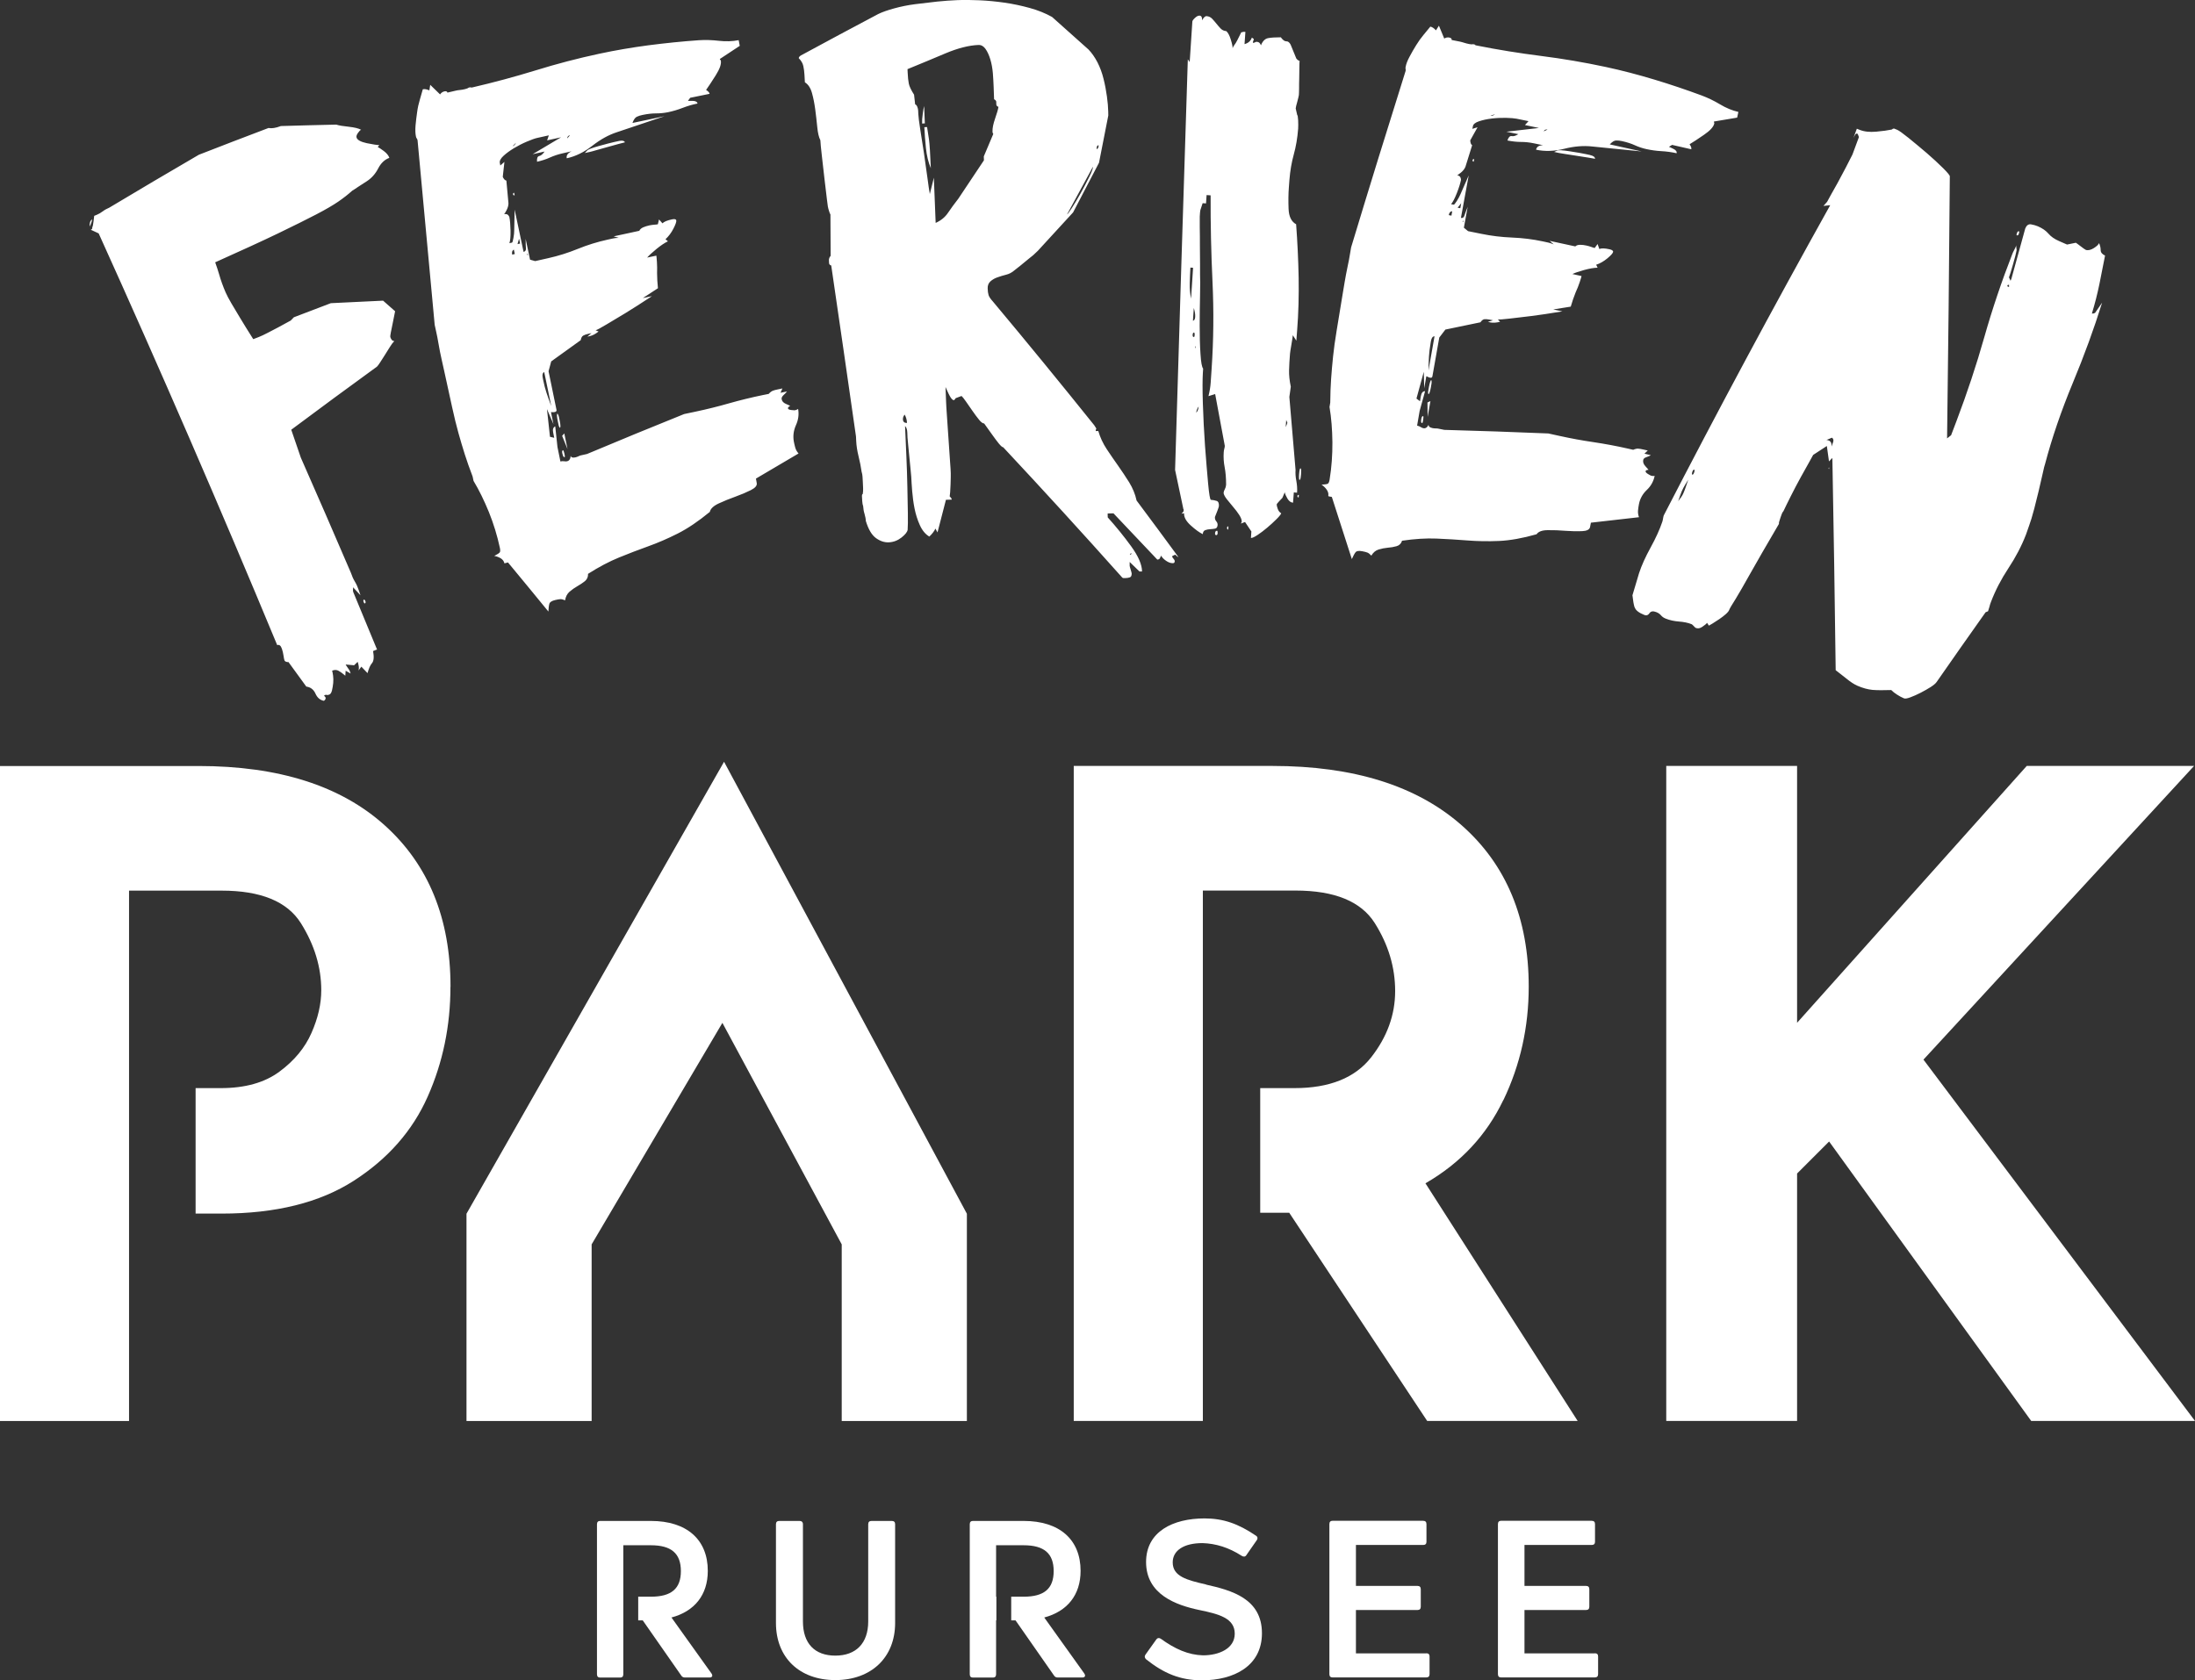 <?xml version="1.0" encoding="UTF-8"?><svg id="Ebene_2" xmlns="http://www.w3.org/2000/svg" viewBox="0 0 305 233.53"><rect x="0" y="0" width="305" height="233.53" fill="#333333" stroke="none"/><defs><style>.cls-1{fill:#fff;}</style></defs><g id="Ebene_1-2"><path class="cls-1" d="m12.8,30.49c-.03.27-.14.6-.33,1-.05-.49.06-.83.33-1h0Zm39.62,59.77c-.19.08-.39.15-.58.23.15.83.1,1.39-.15,1.68-.25.29-.45.75-.62,1.39-.29-.3-.57-.6-.86-.9-.13.18-.26.36-.39.53.09-.29.05-.69-.12-1.2-.17.16-.33.32-.5.48-.39-.04-.78-.07-1.17-.11.02.06.12.21.29.46.18.25.27.4.29.46.04.11.08.23.11.34-.23-.13-.46-.26-.69-.39-.02.23-.03.46-.05.69-.35-.31-.66-.53-.93-.68-.27-.15-.57-.16-.9-.02.04.11.08.34.13.67.05.33.05.68.02,1.04-.04.36-.09.71-.17,1.03-.08.32-.2.51-.37.58-.17.07-.29.08-.36.05-.07-.03-.19-.02-.36.05.04.11.07.18.11.19.04.02.06.05.08.11.06.17-.02.32-.22.47-.54-.1-.93-.44-1.18-1.01-.26-.57-.68-.89-1.27-.97-.82-1.14-1.65-2.27-2.48-3.41-.05.02-.15.01-.29-.03-.14-.04-.23-.11-.27-.23-.04-.11-.08-.33-.13-.66-.05-.33-.12-.64-.22-.92-.15-.45-.37-.62-.65-.51-7.95-19.16-16.22-38.24-24.81-57.23-.37-.17-.73-.34-1.1-.51.17-.07.24-.16.2-.27.07-.16.14-.44.18-.85.05-.4.08-.67.1-.81.12-.05.23-.1.35-.14.29-.12.57-.28.83-.48.26-.2.57-.37.92-.52,4.12-2.47,8.27-4.92,12.44-7.35,3.22-1.25,6.44-2.5,9.68-3.72.44.09,1.01,0,1.72-.27,2.56-.08,5.13-.14,7.69-.2.37.12.96.22,1.76.3.8.09,1.37.23,1.7.42-.12.04-.27.19-.45.45-.18.26-.24.47-.18.64.11.34.59.59,1.41.77.83.17,1.41.26,1.74.27-.07.09-.14.18-.21.27.16.07.44.25.84.55.4.3.66.62.77.95-.65.24-1.17.73-1.55,1.47-.38.74-.9,1.33-1.55,1.76-.28.17-.67.42-1.19.77-.51.35-.8.53-.86.56-.61.55-1.27,1.06-1.97,1.54-.7.48-1.71,1.07-3.03,1.76-1.32.69-3.1,1.57-5.31,2.64-2.22,1.07-5.13,2.4-8.74,4.02.22.62.4,1.15.53,1.61.13.46.27.89.41,1.28.16.45.33.88.51,1.29.18.41.44.9.77,1.47.33.57.74,1.26,1.23,2.06.48.8,1.09,1.79,1.84,2.97.26-.1.52-.2.78-.3.35-.14.75-.33,1.23-.58.47-.25.94-.49,1.42-.74.47-.25,1.06-.57,1.78-.97.14-.15.29-.3.43-.45,1.71-.66,3.42-1.31,5.14-1.96,2.42-.12,4.84-.24,7.26-.35.56.49,1.11.98,1.67,1.47-.14.75-.26,1.33-.35,1.75-.09.41-.17.81-.24,1.18-.07.38-.1.59-.08.65.13.4.32.58.57.55-.2.2-.41.49-.64.86-.23.37-.47.75-.7,1.12-.23.37-.45.71-.64,1-.19.3-.34.49-.44.59-4,2.9-7.97,5.83-11.91,8.77.45,1.29.89,2.59,1.33,3.88,2.35,5.33,4.67,10.67,6.96,16.01.15.45.33.86.55,1.22.22.36.4.77.55,1.22.08.23.15.45.23.68-.35-.37-.69-.75-1.04-1.12.02.06.02.15,0,.29-.02.14,0,.26.03.37,1.12,2.68,2.23,5.37,3.33,8.05h0Zm-1.82-6.93c.07.04.13.11.17.22.06.17.03.28-.08.32-.06.02-.11-.05-.17-.22-.06-.17-.03-.28.08-.32h0Zm19.98-5.16c1.88,2.27,3.76,4.55,5.62,6.83.02-.5.07-.86.14-1.09.07-.23.34-.4.81-.51.29-.07.52-.11.7-.12.18-.01.4.04.67.16.08-.51.29-.91.62-1.2.34-.29.7-.54,1.08-.76.38-.21.73-.45,1.05-.7.31-.26.46-.6.44-1.02,1.51-.96,2.95-1.72,4.3-2.27,1.35-.55,2.7-1.07,4.04-1.55,1.34-.48,2.71-1.07,4.1-1.77,1.39-.7,2.89-1.71,4.48-3.02.1-.45.52-.84,1.25-1.18.73-.34,1.5-.65,2.31-.94.8-.29,1.51-.59,2.13-.9.62-.31.9-.64.83-.99-.04-.21-.07-.41-.11-.62,1.97-1.17,3.94-2.33,5.92-3.49-.23-.26-.38-.53-.46-.82-.08-.29-.15-.58-.2-.87-.13-.76-.03-1.51.3-2.25.33-.73.44-1.48.3-2.25-.11.08-.25.14-.43.18-.06.01-.23,0-.52-.03-.28-.03-.44-.11-.46-.23-.02-.12.08-.23.31-.34-.07-.05-.27-.14-.61-.29-.34-.15-.53-.36-.58-.66-.03-.18.06-.36.27-.56.21-.19.37-.36.47-.5-.3.06-.6.12-.9.18.09-.2.18-.4.27-.6-.21.04-.42.08-.63.13-.3.06-.54.12-.71.19-.17.07-.37.21-.57.44-.27.05-.54.11-.81.16-1.55.32-3.11.7-4.67,1.14-1.56.45-3.11.83-4.66,1.16-.54.11-1.07.23-1.61.34-4.52,1.82-9.02,3.67-13.49,5.55-.3.07-.59.14-.89.2-.06.01-.16.05-.3.12-.14.06-.27.11-.39.14-.41.1-.64.03-.69-.21-.03.44-.2.69-.5.76-.12.03-.26.03-.42,0-.16-.02-.33-.02-.51.03-.14-.67-.27-1.34-.41-2.01-.1-.96-.2-1.91-.31-2.87-.29.13-.38.42-.28.89.05.23.1.47.14.7-.2-.05-.39-.09-.59-.14-.14-1.28-.28-2.57-.42-3.85.3.7.6,1.39.9,2.09-.11-.55-.23-1.11-.34-1.66.06-.01.14-.02.23,0,.1,0,.2,0,.32-.03.18-.04.25-.15.21-.32-.37-1.78-.73-3.56-1.1-5.34.12-.46.25-.91.37-1.37,1.36-.99,2.73-1.97,4.1-2.95.06-.32.17-.53.34-.63.17-.1.4-.18.7-.25.15-.03.3-.07.45-.1-.19.16-.37.33-.56.49.12-.03.24-.05.36-.08.36-.08.76-.29,1.19-.63-.14-.06-.28-.12-.41-.18.18-.04.68-.3,1.49-.79.81-.49,1.7-1.02,2.65-1.59.95-.58,2.18-1.36,3.69-2.36-.42.09-.85.18-1.27.27.7-.46,1.4-.91,2.1-1.37-.08-.72-.11-1.41-.12-2.08.02-.55.01-1.07-.02-1.55-.03-.48-.06-.78-.08-.9-.43.09-.85.18-1.28.27.26-.3.69-.7,1.29-1.19.6-.49,1.13-.85,1.6-1.07-.11-.1-.23-.2-.34-.29.43-.4.8-.88,1.1-1.47.3-.58.43-.96.4-1.14-.03-.18-.23-.23-.6-.15-.67.14-1.11.33-1.32.55-.16-.18-.32-.36-.48-.54-.05.22-.1.45-.16.67-.12.03-.29.05-.51.06-.22.02-.45.05-.69.1-.31.07-.59.16-.85.27-.26.12-.44.28-.53.48-1.19.26-2.38.51-3.56.77.24.07.47.14.71.21-.32,0-.58.04-.79.08-.21.05-.47.1-.78.17-1.4.31-2.77.73-4.12,1.28-1.35.55-2.72.98-4.11,1.29-.61.14-1.21.28-1.82.41-.24-.07-.47-.14-.71-.2-.2-.96-.4-1.93-.61-2.89,0,.61.01,1.05.04,1.32.02.27-.09.43-.33.49-.41-1.96-.83-3.91-1.24-5.87-.02.95-.04,1.91-.06,2.86,0,.31-.03.67-.11,1.08-.07.42-.14.63-.2.64-.12.03-.24.06-.36.08.12-.33.17-.91.16-1.73-.02-.82-.07-1.47-.17-1.93-.11-.22-.23-.34-.37-.37-.14-.03-.26-.03-.38,0,.06-.01.18-.19.36-.54.18-.35.27-.67.27-.98-.1-1.05-.19-2.1-.29-3.15-.13-.03-.25-.11-.34-.24-.09-.13-.15-.23-.16-.29.08-.69.15-1.38.23-2.07-.19.17-.38.33-.57.5-.02-.12-.05-.23-.07-.35-.06-.29.11-.62.51-.99.4-.37.89-.72,1.46-1.07.57-.34,1.17-.65,1.79-.91.62-.26,1.08-.43,1.39-.5.55-.12,1.11-.25,1.66-.37-.08.23-.16.46-.24.7.65-.14,1.29-.29,1.94-.43-1.32.78-2.63,1.57-3.95,2.35.55-.13,1.11-.25,1.66-.37-.25.36-.49.57-.74.62-.25.06-.35.32-.31.8.67-.15,1.28-.35,1.8-.59.53-.24,1.1-.43,1.71-.57.43-.1.86-.19,1.29-.29-.53.24-.75.57-.67.97,1.23-.27,2.41-.85,3.55-1.74,1.14-.89,2.28-1.52,3.43-1.89,2.2-.75,4.4-1.49,6.6-2.22-1.48.31-2.97.62-4.45.94.17-.46.37-.75.6-.86.23-.11.51-.2.82-.26.68-.14,1.29-.21,1.84-.21.55,0,1.1-.05,1.66-.16.68-.14,1.37-.34,2.06-.61.69-.26,1.37-.47,2.06-.6-.04-.23-.26-.36-.65-.37-.39-.01-.61-.01-.68,0,.1-.14.2-.29.31-.43.9-.18,1.8-.37,2.7-.55-.03-.18-.2-.36-.49-.54.31-.43.74-1.09,1.32-2,.57-.9.82-1.59.73-2.06-.01-.06-.03-.1-.07-.12-.04-.02-.06-.06-.07-.12.92-.61,1.84-1.22,2.77-1.83-.05-.26-.1-.53-.15-.79-.87.17-1.79.2-2.75.09-.96-.11-1.89-.14-2.79-.08-2.3.16-4.63.4-6.97.7-2.34.31-4.63.7-6.87,1.18-2.99.64-5.93,1.41-8.83,2.31-2.9.89-5.83,1.68-8.8,2.37-.12.03-.19.03-.2,0,0-.03-.1-.02-.29.02-.11.09-.29.16-.54.22-.25.06-.48.1-.71.12-.22.02-.43.05-.61.1-.37.09-.74.17-1.11.26-.04-.17-.18-.23-.43-.17-.25.06-.44.2-.59.42-.46-.44-.91-.89-1.37-1.33-.04.25-.08.51-.12.77-.36-.16-.67-.21-.91-.15-.11.39-.24.87-.41,1.43-.17.56-.3,1.14-.38,1.75-.09.61-.16,1.22-.22,1.85-.05.63-.03,1.14.06,1.55.03.12.06.2.11.25.04.05.08.13.11.25.8,8.55,1.59,17.1,2.38,25.66.01.06.08.35.19.87.12.52.24,1.14.36,1.85.12.71.26,1.41.42,2.11.15.7.28,1.25.37,1.66.42,1.92.79,3.57,1.08,4.94.3,1.37.59,2.57.88,3.6.29,1.03.58,2.02.88,2.96.3.94.66,1.97,1.09,3.09.04.2.09.41.13.61.77,1.28,1.48,2.74,2.14,4.35.65,1.62,1.16,3.28,1.52,4.97.06.29.06.49-.01.6-.07.11-.32.28-.77.51.32.05.61.16.9.33.28.18.45.41.51.7.15-.04.29-.07.44-.11h0Zm.95-42.86c-.12.03-.24.06-.36.08-.07-.35,0-.58.23-.7.04.2.09.41.13.61h0Zm-.09-8.52c-.12.03-.17.1-.15.22.03.12.1.16.22.13-.02-.12-.05-.23-.07-.35h0Zm.68,6.36c.05.23.1.47.15.7-.12.03-.24.06-.36.08.07-.26.14-.52.22-.78h0Zm-.42-13.31c-.13.28-.29.43-.48.48.16-.16.32-.32.48-.48h0Zm1.52,15.35c.01.06.04.1.07.12.04.02.06.06.07.12-.03,0-.06.01-.09.02-.02-.09-.04-.17-.06-.26h0Zm2.19,17.3c-.08-.41-.01-.67.21-.78.33,1.58.65,3.15.98,4.73-.28-.73-.5-1.35-.67-1.87-.17-.51-.32-1.09-.45-1.73-.02-.12-.05-.23-.07-.35h0Zm1.98,5.28c.01.21.05.46.11.75.04.2.08.41.13.61.02.12.08.23.16.33.12-.03.11-.36-.02-1-.04-.18-.07-.35-.11-.53-.04-.18-.1-.31-.18-.42-.07-.04-.1.04-.09.25h0Zm.76,5.28c.07.35.16.51.28.49.06-.01.08-.08.05-.2-.02-.12-.05-.23-.07-.35-.05-.23-.11-.37-.18-.42-.12.03-.15.19-.09.48h0Zm-.04-2.47c.25.62.5,1.23.75,1.85-.15-.73-.3-1.46-.45-2.19-.1.11-.2.23-.3.34h0Zm.71-41.34c.01-.25.14-.4.39-.45-.13.15-.26.3-.39.45h0Zm6.65.47c-.49.11-1.24.3-2.24.58-1,.28-1.55.49-1.65.64-.11.11-.21.23-.32.34.21-.05.43-.09.65-.14.18-.04.5-.12.96-.26.45-.13.96-.27,1.5-.42.55-.15,1.05-.29,1.51-.42.46-.13.78-.21.96-.25-.11-.22-.38-.28-.81-.19-.18.04-.37.08-.55.12h0Zm34.41,48.98c.05-.3.06-.59.05-.85-.01-.27-.03-.55-.04-.85-.01-.24-.02-.48-.04-.72-.01-.24-.06-.48-.13-.71-.09-.65-.23-1.36-.42-2.13-.19-.77-.3-1.48-.33-2.14-.01-.21-.02-.42-.03-.63-1.13-7.92-2.28-15.84-3.44-23.76-.19-.05-.29-.16-.3-.34,0-.12-.01-.24-.02-.36-.01-.24.07-.45.24-.64,0-1.91-.02-3.83-.03-5.74-.07-.12-.14-.31-.22-.57-.08-.27-.12-.43-.12-.49,0,.12-.04-.24-.15-1.07-.11-.83-.22-1.78-.34-2.85-.12-1.07-.24-2.12-.36-3.16-.12-1.04-.19-1.77-.21-2.19-.21-.41-.35-1.01-.43-1.82-.08-.8-.17-1.62-.28-2.45-.11-.83-.26-1.6-.46-2.31-.2-.71-.53-1.19-.98-1.47-.02-.36-.04-.72-.06-1.07-.02-.42-.08-.82-.16-1.2-.08-.38-.3-.75-.63-1.08,0-.12.08-.24.27-.37,3.58-1.94,7.17-3.87,10.79-5.78.56-.27,1.3-.53,2.22-.78.91-.25,1.88-.45,2.9-.58,1.02-.13,2.03-.25,3.05-.36,1.02-.1,1.94-.17,2.77-.2.96-.04,2-.03,3.12.02,1.12.05,2.27.16,3.46.33,1.19.17,2.36.42,3.52.74,1.16.32,2.19.74,3.1,1.25,1.7,1.51,3.39,3.02,5.07,4.53.45.47.86,1.06,1.23,1.76.36.71.65,1.48.85,2.31.21.83.36,1.65.47,2.45.11.8.17,1.51.18,2.1,0,.18,0,.36.01.54-.43,2.19-.86,4.38-1.29,6.57-1.21,2.3-2.41,4.6-3.6,6.9-1.64,1.77-3.27,3.55-4.9,5.34-.42.43-.85.8-1.27,1.11-.36.31-.74.62-1.13.93-.39.31-.71.56-.95.75-.3.25-.65.43-1.05.53-.4.1-.8.22-1.19.36-.4.13-.73.33-1,.57-.27.25-.4.58-.38,1,.01.36.05.66.12.89.07.24.26.53.58.88,4.78,5.71,9.48,11.46,14.11,17.23.09.15.19.29.28.44,0,.06-.01.11-.04.13-.03.03-.04.11-.04.23.12,0,.24,0,.36,0,.26.89.65,1.73,1.18,2.53.53.79,1.05,1.56,1.58,2.3.52.74,1.03,1.5,1.53,2.3.49.8.84,1.64,1.03,2.53,1.96,2.62,3.9,5.25,5.83,7.88-.12-.06-.24-.15-.36-.26-.03-.03-.06-.06-.09-.09-.06,0-.1.02-.13.05-.03.03-.08.05-.13.05-.06.06-.12.09-.18.09,0,.12.06.24.18.36.12.12.18.24.18.36,0,.18-.09.27-.27.27-.3,0-.61-.11-.94-.34-.33-.23-.56-.47-.68-.71-.06.12-.12.24-.17.36-.06.12-.18.18-.36.19-2.02-2.15-4.05-4.29-6.09-6.43-.27,0-.54.01-.81.02,0,.18,0,.36.01.54,1.16,1.29,2.24,2.62,3.25,4.01,1,1.38,1.51,2.55,1.52,3.51-.12,0-.24,0-.36,0-.45-.44-.9-.88-1.36-1.32,0,.18,0,.36,0,.54,0,.06.05.24.14.53.09.3.14.47.14.53,0,.3-.08.48-.26.54-.18.06-.39.1-.62.1-.09,0-.18,0-.27,0-.06,0-.12-.03-.18-.09-5.41-6.07-10.92-12.1-16.52-18.09-.12,0-.32-.17-.61-.52-.28-.35-.57-.73-.85-1.13-.29-.41-.68-.96-1.19-1.66-.18,0-.42-.16-.7-.51-.28-.35-.59-.75-.91-1.22-.32-.46-.62-.9-.91-1.31-.29-.41-.49-.67-.62-.78-.27.1-.54.2-.81.3-.12.18-.2.28-.26.28-.12,0-.26-.11-.42-.34-.16-.23-.41-.73-.74-1.49.03.75.06,1.49.09,2.24,0,.24.05.84.11,1.79.07.95.14,1.98.21,3.08.07,1.1.14,2.13.21,3.08.07.95.11,1.55.11,1.79.01.24,0,.78-.03,1.61-.03.84-.07,1.38-.12,1.62.19.17.28.32.29.44-.27.01-.54.02-.81.03-.39,1.51-.78,3.02-1.17,4.53-.1-.18-.19-.35-.29-.53-.17.37-.45.74-.85,1.11-.55-.33-.99-.86-1.32-1.6-.33-.73-.57-1.5-.73-2.3-.16-.8-.26-1.6-.33-2.41-.06-.8-.11-1.48-.13-2.01,0-.12-.03-.45-.09-.98-.05-.54-.11-1.12-.17-1.74-.06-.63-.11-1.21-.17-1.74-.05-.54-.08-.86-.09-.98-.01-.24-.02-.48-.03-.72-.02-.42-.12-.71-.31-.88.06,1.25.12,2.63.18,4.12.07,1.49.11,2.93.14,4.3.03,1.37.05,2.6.07,3.67.02,1.08,0,1.85-.03,2.33-.05.3-.33.66-.85,1.07-.52.41-1.11.64-1.76.67-.6.03-1.19-.16-1.78-.58-.59-.42-1.06-1.21-1.42-2.39-.01-.3-.08-.62-.18-.98-.11-.35-.17-.71-.19-1.07-.07-.18-.11-.41-.13-.71-.02-.3-.03-.54-.04-.72,0-.12.02-.21.08-.27h0Zm5.58-10.42c.02.36.2.53.57.51-.02-.42-.13-.8-.32-1.15-.17.19-.26.4-.24.64h0Zm4.56-27.29c.73-.33,1.31-.8,1.72-1.42.41-.61.89-1.26,1.42-1.94,1.18-1.78,2.37-3.56,3.56-5.34,0-.18-.01-.36-.02-.54.44-1.03.87-2.06,1.31-3.1,0-.06-.02-.1-.05-.13-.03-.03-.05-.1-.05-.22-.02-.48.11-1.08.36-1.81.26-.73.41-1.27.47-1.63-.19-.05-.29-.17-.3-.35,0-.12,0-.24-.01-.36,0-.12-.1-.23-.3-.35-.02-.57-.04-1.13-.06-1.7-.02-.6-.06-1.24-.11-1.92-.06-.68-.17-1.32-.35-1.91-.18-.59-.4-1.08-.67-1.46-.27-.38-.59-.56-.97-.55-1.33.05-2.86.44-4.58,1.16-1.72.73-3.48,1.46-5.29,2.2,0,.15.01.3.02.45.03.66.08,1.18.16,1.56.08.39.32.9.73,1.54.05.45.1.89.15,1.34.13.05.23.17.3.35.07.18.11.35.12.53,0,.15.01.3.02.45.02.42.11,1.16.28,2.23.17,1.07.34,2.18.52,3.34.17,1.16.33,2.27.47,3.34.14,1.07.25,1.81.33,2.23.19-.76.38-1.51.56-2.27.08,2.09.17,4.18.25,6.27h0Zm-1.51-13.83c-.13,0-.25.01-.38.02-.02-.36.01-.81.09-1.35.07-.54.13-.9.19-1.08.03.81.07,1.61.1,2.42h0Zm.31.52c.08.48.17,1.04.26,1.69.09.65.18,2,.26,4.02-.35-.82-.57-1.75-.68-2.8-.11-1.04-.18-2.01-.22-2.9.13,0,.25-.01.38-.02h0Zm19.45,12.13c.06,0,.29-.31.68-.91.39-.61.8-1.29,1.22-2.05.42-.76.81-1.5,1.17-2.22.36-.72.54-1.21.53-1.45-1.21,2.21-2.4,4.42-3.6,6.63h0Zm4.38-9.61c-.19,0-.28.19-.27.54.19-.06.28-.24.27-.54h0Zm4.57,56.71c-.06,0-.12.03-.18.09-.06.06-.06.09,0,.09.12,0,.18-.06.18-.18h0Zm16.66-3.02c-.02.3-.04.6-.06.89.18.02.49-.13.93-.42.44-.29.88-.63,1.33-1.01.45-.38.87-.76,1.26-1.15.39-.38.62-.67.69-.84-.23-.14-.39-.35-.49-.63-.1-.28-.14-.48-.14-.6,0-.06.12-.21.35-.46.23-.25.37-.4.44-.46.11-.26.22-.52.33-.78.04.24.17.54.38.89.21.35.47.54.77.56.04-.48.07-.95.11-1.43.15.01.3.03.45.04.04-.54,0-1.08-.1-1.63-.11-.55-.14-1.06-.11-1.54-.28-3.38-.57-6.76-.86-10.14.07-.47.13-.95.2-1.42-.18-.85-.26-1.62-.24-2.31.02-.69.06-1.45.13-2.28.01-.18.08-.59.19-1.24.11-.65.18-1.09.2-1.33.16.25.33.51.49.76.04-.48.07-.95.11-1.43.19-2.38.25-4.83.21-7.35-.05-2.52-.17-4.99-.35-7.4-.66-.36-1.01-1.07-1.05-2.16-.04-1.08-.03-2.07.04-2.96.03-.36.06-.71.08-1.07.1-1.25.3-2.42.6-3.5.3-1.08.51-2.28.61-3.59.02-.3.02-.69,0-1.17-.03-.48-.07-.73-.13-.73-.07-.31-.14-.61-.21-.92,0-.12.08-.43.22-.93.13-.5.21-.81.22-.93.02-.18.02-.49.03-.94,0-.45,0-.91.02-1.39,0-.48.01-.96.02-1.44,0-.48.02-.81.03-.99-.13-.01-.28-.11-.45-.31-.27-.65-.53-1.3-.8-1.95-.17-.31-.36-.46-.59-.45-.23.01-.48-.17-.77-.56-.77,0-1.36.04-1.78.12-.42.09-.75.42-.98,1-.11-.31-.28-.47-.54-.49-.13-.01-.22.01-.29.07-.07.05-.16.08-.29.07,0-.12.03-.22.07-.31.04-.09.06-.16.06-.22-.09-.07-.18-.13-.27-.2-.16.47-.5.77-1.02.91.04-.57.08-1.13.12-1.7-.06,0-.13,0-.19-.01-.06,0-.13,0-.19.03-.07.03-.13.03-.19.03-.23.46-.41.84-.56,1.12-.15.29-.29.52-.43.69-.15.23-.22.37-.22.43.02-.24-.07-.65-.25-1.23-.18-.58-.39-.97-.63-1.17-.32-.02-.58-.15-.79-.37-.21-.22-.4-.45-.58-.67-.18-.22-.37-.45-.58-.67-.21-.22-.47-.35-.79-.37-.19-.01-.4.18-.62.58.03-.42-.09-.63-.34-.65-.19-.01-.41.09-.64.31-.24.22-.36.39-.37.51-.12,1.88-.25,3.75-.37,5.63-.09-.13-.17-.25-.26-.38-.61,19.02-1.2,38.05-1.77,57.07.37,1.76.75,3.53,1.12,5.29,0,.06,0,.11.04.14.03.03.04.11.03.23,0,.12-.11.26-.3.43.12-.02.24-.04.36-.06-.03.54.28,1.1.93,1.69.65.59,1.21.99,1.67,1.21.02-.3.13-.48.35-.56.21-.07.44-.12.68-.13.24-.01.47-.04.68-.08.21-.04.33-.21.35-.51.01-.18-.05-.35-.19-.51-.14-.16-.2-.36-.18-.6.07-.17.18-.45.33-.83.14-.38.22-.6.22-.66.03-.42-.08-.66-.31-.74-.24-.08-.5-.13-.8-.15-.12,0-.25-.77-.39-2.28-.14-1.51-.28-3.26-.43-5.24-.14-1.99-.24-3.95-.3-5.91-.06-1.95-.05-3.34,0-4.18.01-.21.03-.42.04-.63-.17-.19-.3-.88-.37-2.05-.08-1.17-.11-2.48-.11-3.92,0-1.44.02-2.84.05-4.22.03-1.38.03-2.33,0-2.87.01-.18.01-.67,0-1.48-.01-.81-.02-1.66-.02-2.56,0-.9,0-1.75-.02-2.56,0-.81,0-1.3,0-1.48.01-.18.02-.37.04-.58.01-.21.06-.4.13-.57.08-.23.16-.47.23-.7.16.01.31.02.47.03.03-.39.05-.77.08-1.16.19.01.37.03.56.04-.02,3.95.07,7.95.26,12.01.19,4.06.15,8.08-.12,12.07-.04.66-.09,1.3-.13,1.92-.04.63-.15,1.26-.31,1.91.31-.1.62-.19.93-.29.45,2.4.89,4.8,1.34,7.2,0,.12-.03.25-.07.4-.04.15-.07.31-.08.49-.05.71,0,1.41.13,2.08.13.67.2,1.48.2,2.44-.02.24-.08.44-.18.62-.1.17-.16.35-.17.53.04.24.2.54.48.89.28.35.57.71.87,1.06.31.35.58.72.83,1.1.24.38.36.69.34.93,0,.06-.02.1-.05.13-.03.03-.05.07-.05.13.18-.07.37-.15.56-.22.3.44.6.89.89,1.33h0Zm-8.1-36.66c-.09,1.43-.19,2.86-.28,4.29-.14-.67-.2-1.39-.18-2.17.02-.78.05-1.49.09-2.15.12,0,.25.02.37.03h0Zm.22,9.36c-.01.18-.05.27-.11.26-.12,0-.18-.1-.17-.28.01-.24.08-.35.21-.34.06.06.08.19.07.36h0Zm-.12-3.78c.15.49.22.91.19,1.27-.02.3-.12.47-.31.52.04-.6.08-1.19.12-1.79h0Zm.28,5.59c-.06,0-.09-.1-.08-.27.06,0,.09.1.08.27h0Zm.06,8.98c.02-.3.13-.59.33-.87-.02.36-.13.65-.33.87h0Zm2.61,16.73c-.01.18.04.27.16.28.12,0,.18-.08.2-.25.01-.18-.01-.3-.06-.36-.18-.01-.28.1-.29.34h0Zm1.86-.93c-.12,0-.18.05-.19.16-.01.18.04.27.16.28.01-.15.02-.3.03-.45h0Zm8.04-14.78c.05.12.1.25.15.37,0,.06-.08.26-.23.61.02-.33.05-.65.07-.98h0Zm1.74,10.4c-.12-.01-.18.04-.19.16,0,.12.04.18.17.19,0-.12.02-.24.03-.36h0Zm.04-2.87c-.02.24-.02.45,0,.63.02.18.06.22.13.1.06-.05.11-.29.14-.71.04-.48.03-.75-.03-.81-.11-.13-.19.13-.24.79h0Zm4.06,2.99c.05-.29-.03-.58-.23-.86-.2-.28-.44-.51-.71-.68.49-.03.79-.08.89-.15.1-.07.18-.25.23-.55.28-1.71.4-3.44.39-5.2-.02-1.76-.15-3.4-.4-4.9.03-.21.07-.41.1-.62.01-1.21.05-2.31.12-3.3.07-.99.16-2.02.27-3.09.11-1.07.28-2.3.51-3.68.23-1.38.5-3.04.82-4.99.07-.41.16-.97.28-1.68.12-.71.25-1.41.4-2.11.15-.7.27-1.31.35-1.84.09-.53.14-.82.15-.88,2.47-8.18,5-16.35,7.57-24.52.02-.12.02-.21,0-.27-.02-.06-.02-.15,0-.27.07-.41.25-.89.55-1.44.29-.55.6-1.09.92-1.6.32-.52.66-1,1.03-1.44.37-.44.68-.83.94-1.14.25.05.51.22.78.52.14-.22.27-.43.41-.65.25.6.5,1.19.74,1.79.22-.14.46-.19.7-.14.25.05.36.16.33.34.37.07.75.15,1.12.22.19.04.39.09.6.16.21.07.45.13.69.18.25.05.44.06.58.02.19.04.28.07.27.1,0,.03.05.06.18.08,3,.6,6,1.08,9,1.46,3,.38,6,.89,8.98,1.53,2.24.48,4.48,1.07,6.74,1.75,2.26.68,4.47,1.43,6.63,2.23.84.32,1.68.72,2.51,1.22.83.5,1.68.85,2.54,1.05-.06.26-.12.52-.17.79-1.08.18-2.15.36-3.22.54-.01.06,0,.11.02.14.02.04.03.08.02.14-.1.47-.59,1-1.46,1.59-.87.6-1.53,1.03-1.97,1.29.2.29.28.52.24.7-.89-.2-1.78-.41-2.67-.61-.15.09-.29.18-.44.27.06.01.27.11.62.28.35.17.5.37.45.61-.68-.15-1.38-.25-2.11-.29-.73-.04-1.43-.14-2.11-.29-.55-.12-1.08-.3-1.58-.53-.5-.23-1.09-.42-1.76-.57-.31-.07-.59-.1-.85-.09-.26,0-.55.19-.88.54,1.48.32,2.95.65,4.43.98-2.3-.24-4.6-.47-6.89-.69-1.19-.13-2.48-.03-3.86.32-1.38.35-2.69.39-3.92.13.08-.41.41-.62.98-.62-.43-.09-.86-.18-1.29-.27-.62-.13-1.21-.19-1.79-.19-.58,0-1.2-.07-1.88-.2.15-.46.35-.66.6-.61.25.05.55-.04.92-.27-.56-.11-1.11-.23-1.67-.34,1.51-.18,3.02-.35,4.53-.52-.65-.14-1.3-.27-1.94-.41.16-.18.33-.36.49-.54-.56-.12-1.11-.23-1.67-.34-.31-.06-.8-.1-1.47-.12-.67-.01-1.34.02-1.99.1-.66.08-1.24.21-1.75.38-.51.17-.8.4-.85.7-.02.12-.04.23-.07.35.24-.07.48-.15.72-.22-.34.6-.67,1.2-1.01,1.81-.01.06,0,.17.04.33.03.16.11.28.22.36-.31,1-.63,2-.94,3.01-.12.28-.32.54-.62.79-.3.25-.48.36-.54.35.12.02.24.08.35.16.11.08.18.25.2.5-.09.47-.28,1.08-.58,1.85-.3.76-.57,1.27-.8,1.53.12.02.24.05.37.07.06.01.2-.16.43-.51.22-.35.39-.67.51-.95.38-.87.76-1.73,1.14-2.6-.36,1.97-.72,3.93-1.08,5.9.24.05.4-.06.48-.31.08-.26.23-.67.46-1.23-.18.97-.35,1.94-.53,2.9.19.16.38.32.58.48.61.12,1.22.25,1.83.37,1.4.29,2.82.46,4.27.52,1.45.06,2.87.23,4.27.53.3.06.56.12.78.17.21.05.47.13.76.25-.19-.16-.38-.33-.57-.49,1.19.25,2.37.51,3.56.77.16-.15.38-.22.66-.22.29,0,.58.03.88.1.24.05.47.12.67.19.21.08.37.13.49.15.13-.18.26-.37.4-.55.08.23.16.46.24.69.28-.12.75-.11,1.42.04.36.08.53.21.49.38-.04.18-.3.47-.79.88-.5.41-1.01.71-1.56.89.07.14.13.27.2.41-.51.01-1.13.12-1.87.32-.74.21-1.28.39-1.63.56.42.09.85.18,1.27.28-.02.12-.11.4-.26.86-.15.46-.34.93-.57,1.43-.25.62-.47,1.27-.67,1.96-.81.13-1.62.26-2.43.39.42.09.84.18,1.27.27-1.75.29-3.17.5-4.27.64-1.09.13-2.1.26-3.03.36-.93.11-1.48.15-1.67.11.1.11.21.23.31.34-.53.13-.97.16-1.33.09-.12-.03-.24-.05-.36-.08.23-.07.47-.15.7-.22-.15-.03-.3-.06-.45-.09-.3-.06-.55-.08-.74-.06-.19.02-.37.17-.55.43-1.63.33-3.25.67-4.87,1.01-.28.37-.57.74-.85,1.11-.32,1.79-.64,3.58-.95,5.37-.03.18-.14.25-.32.21-.12-.02-.22-.06-.31-.11-.08-.05-.16-.08-.22-.09-.1.56-.2,1.12-.29,1.67-.02-.76-.04-1.53-.06-2.29-.34,1.24-.68,2.48-1.02,3.72.16.12.33.25.49.37.04-.23.08-.47.12-.7.08-.47.28-.7.59-.7-.25.92-.51,1.84-.76,2.76-.12.68-.24,1.35-.35,2.03.18.04.34.1.48.19.14.09.27.15.39.17.3.06.54-.1.73-.49-.04.24.15.39.56.48.12.02.25.04.41.04.15,0,.26,0,.32.02.3.06.6.12.89.18,4.82.13,9.64.3,14.45.5.53.12,1.07.23,1.6.35,1.54.34,3.11.63,4.7.86,1.59.24,3.16.53,4.7.88.27.06.53.12.8.18.27-.12.5-.17.68-.16.18.01.42.05.72.12.21.05.41.1.62.14-.15.15-.31.3-.46.44.3.07.59.14.89.21-.14.09-.35.18-.61.27-.27.09-.42.22-.45.4-.06.29.04.57.29.85.25.27.4.45.45.52-.25,0-.38.06-.41.18-.02.12.09.25.34.4.25.15.4.23.46.24.18.04.33.05.46.02-.16.76-.52,1.41-1.09,1.95-.57.54-.94,1.19-1.09,1.95-.06.29-.1.59-.13.89-.03.3.01.62.13.95-2.23.25-4.46.5-6.68.76-.04.2-.08.41-.12.61-.07.35-.44.54-1.12.57-.68.03-1.44.01-2.28-.05-.84-.07-1.66-.1-2.46-.09-.8,0-1.32.2-1.57.57-1.94.55-3.67.86-5.2.93-1.54.07-3.01.04-4.41-.07-1.41-.11-2.84-.2-4.29-.26-1.45-.06-3.05.04-4.79.3-.13.4-.38.65-.77.76-.38.11-.79.18-1.22.21-.43.04-.85.12-1.27.25-.42.13-.75.41-1.01.85-.21-.22-.39-.37-.56-.43-.17-.06-.4-.13-.7-.18-.47-.09-.78-.05-.93.14-.15.18-.32.5-.52.95-.92-2.88-1.85-5.76-2.78-8.64-.15-.03-.3-.06-.44-.08h0Zm13.18-11.08c.05.07.05.22.01.46-.02.12-.04.24-.06.35-.02.12-.06.17-.12.16-.12-.02-.15-.21-.09-.56.05-.29.14-.43.25-.4h0Zm1.03-10.1c-.11.65-.19,1.24-.22,1.78-.03.54-.06,1.21-.07,1.99.28-1.58.56-3.17.84-4.76-.25.01-.41.22-.49.63-.02.12-.04.23-.06.35h0Zm-.02,8.02c-.13.73-.26,1.47-.39,2.2,0-.67-.01-1.34-.02-2.01.13-.06.27-.13.41-.19h0Zm.14-2.89c.04.13.04.28.01.46-.03.18-.06.35-.09.53-.12.65-.23.96-.35.93-.04-.13-.05-.25-.03-.37.04-.21.07-.41.11-.62.05-.29.11-.54.18-.74.07-.2.12-.26.17-.19h0Zm2.89-23.5c-.26.01-.42.19-.48.54.12.02.24.05.37.07.04-.21.07-.41.11-.62h0Zm.75-.49c.12.02.24.05.37.07.04-.23.09-.47.13-.7-.17.21-.33.42-.5.63h0Zm.69,1.96s.06.01.09.02c.01-.06,0-.1-.02-.14-.03-.04-.03-.08-.02-.14-.02.09-.03.18-.05.26h0Zm1.54-8.36c-.12-.02-.17-.09-.15-.21.02-.12.09-.16.22-.14-.02.12-.04.24-.07.35h0Zm2.34-6.37c.19.04.39-.04.62-.24-.21.08-.42.16-.62.24h0Zm7.92,1.91c-.25-.05-.43.03-.53.25.18-.08.35-.17.53-.25h0Zm5.94,3.55c.43.09.65.26.67.51-.18-.04-.51-.09-.98-.17-.47-.07-.98-.15-1.54-.24-.56-.09-1.07-.17-1.54-.24-.47-.07-.79-.12-.98-.16-.22-.05-.43-.09-.65-.14.14-.06.28-.12.42-.19.15-.09.73-.06,1.76.1,1.03.16,1.79.29,2.28.4.18.04.37.08.55.12h0Zm6.18,62.86c.12.4.57.75,1.35,1.06.28.11.51.03.7-.25.18-.28.5-.33.95-.15.28.11.49.26.65.45.16.19.37.34.65.45.55.22,1.17.36,1.85.41.67.05,1.26.17,1.76.37.05.02.15.11.29.26.14.15.23.24.29.26.28.11.58.06.9-.16.33-.22.55-.4.66-.55.08.13.17.26.25.39.07-.03.25-.14.53-.31.28-.17.58-.37.91-.59.33-.22.62-.45.9-.69.27-.24.44-.45.49-.61.06-.17.36-.68.91-1.55.44-.72,1.11-1.88,2.01-3.49.91-1.61,2.23-3.92,3.99-6.91-.04-.08.03-.37.21-.87.06-.17.12-.34.18-.5.06-.17.14-.3.23-.39.25-.54.6-1.24,1.04-2.12.44-.88.89-1.73,1.35-2.57.46-.84.86-1.55,1.2-2.15.34-.6.52-.92.54-.98.63-.41,1.27-.82,1.9-1.24.1.71.2,1.43.3,2.14.16-.16.31-.32.47-.48.18,9.83.34,19.66.46,29.5.4.3.89.69,1.48,1.16.58.48,1.1.81,1.53,1,.76.33,1.47.52,2.11.58.64.05,1.51.06,2.6.02.23.23.5.45.81.64.31.2.62.37.95.51.16.07.46.03.9-.14.44-.16.91-.37,1.42-.63.51-.26.97-.53,1.39-.79.42-.27.69-.5.83-.7,2.25-3.24,4.52-6.47,6.81-9.7.11-.05.23-.09.34-.14.08-.22.15-.44.2-.64.05-.21.11-.42.2-.64.61-1.61,1.42-3.17,2.43-4.7,1.01-1.53,1.83-3.09,2.45-4.7.11-.28.25-.7.44-1.26.19-.57.29-.88.31-.93.06-.17.19-.63.39-1.38.2-.76.4-1.57.61-2.45.21-.88.4-1.69.56-2.43.16-.74.27-1.19.34-1.36.95-3.6,2.23-7.34,3.83-11.2,1.61-3.87,2.97-7.6,4.09-11.2-.33.47-.65.95-.98,1.42-.08.03-.16.06-.24.09-.07,0-.14,0-.2,0,.42-1.37.77-2.75,1.05-4.12.28-1.37.54-2.68.78-3.94-.4-.18-.61-.43-.61-.76,0-.33-.08-.65-.22-.97-.09.22-.34.45-.74.7-.4.25-.76.33-1.07.26-.11-.05-.37-.22-.75-.52-.39-.3-.61-.46-.67-.49-.41.08-.81.16-1.22.25-.37-.16-.75-.33-1.12-.49-.64-.28-1.12-.62-1.47-1.03-.35-.41-.84-.75-1.47-1.02-.29-.12-.61-.21-.96-.27-.35-.05-.61.14-.79.58-.64,2.31-1.28,4.63-1.91,6.94-.04.11-.09.22-.13.33-.07-.16-.14-.32-.22-.48.11-.28.3-.89.57-1.84.27-.95.43-1.58.48-1.88.02-.05.02-.17-.02-.35-.03-.17-.03-.32.02-.43-.09.22-.19.45-.32.69-.13.24-.21.41-.25.52-1.49,3.82-2.8,7.69-3.91,11.61-1.11,3.92-2.4,7.79-3.85,11.62-.25.67-.51,1.33-.76,2-.19.15-.37.29-.56.44.16-12.13.29-24.27.38-36.4.04-.11-.27-.5-.93-1.16-.66-.66-1.43-1.36-2.29-2.11-.87-.74-1.71-1.44-2.51-2.09-.81-.65-1.33-1.02-1.56-1.12-.15-.06-.29-.12-.44-.18-.14,0-.21.03-.22.05-.01.03-.06.06-.14.09-.52.11-1.23.21-2.14.29-.91.08-1.69,0-2.34-.27-.12-.05-.23-.09-.35-.14-.12.33-.25.67-.37,1-.04.11-.08.22-.12.33.02-.05.08-.19.2-.4.11-.21.23-.29.35-.25.06.02.13.18.23.48-.3.81-.6,1.62-.9,2.43-.25.48-.55,1.08-.92,1.8-.37.72-.75,1.43-1.14,2.14-.39.71-.73,1.31-1.01,1.8-.28.5-.43.77-.45.83-.17.19-.34.38-.51.57.31-.03.63-.07.94-.1-7.97,14.29-15.68,28.67-23.13,43.12-.04.11-.07.26-.1.44-.03.18-.06.33-.1.44-.36,1.07-.9,2.26-1.62,3.57-.72,1.31-1.26,2.5-1.61,3.57-.07.23-.23.74-.46,1.54-.23.8-.38,1.31-.46,1.54.08.73.17,1.29.3,1.69h0Zm7.15-16.9c-.15.45-.29.81-.41,1.08-.12.27-.35.62-.7,1.06.09-.25.17-.51.26-.76.15-.45.31-.82.47-1.11.16-.29.38-.66.67-1.12-.1.28-.19.56-.29.84h0Zm1.11-1.86c-.06.17-.12.27-.2.3-.08.03-.11,0-.11-.09,0-.1.02-.2.06-.31.08-.22.17-.31.28-.27.04.08.03.2-.03.37h0Zm19.14-4.83c.21.15.26.36.16.64-.07.2-.14.39-.21.59.03-.44-.1-.71-.38-.83-.17-.07-.29-.09-.37-.06.27-.11.54-.23.81-.34h0Zm-.46,4.24c-.02.06,0,.1.05.12,0-.03.02-.06.03-.08-.04-.08-.04-.15-.02-.2-.02.06-.04.11-.06.17h0Zm25.06-25.32s.02.09,0,.14c-.06-.02-.11-.05-.17-.07-.06-.02-.08-.06-.05-.12.04-.11.12-.14.24-.09-.02.06-.03.1,0,.14h0Zm1.1-7.34c-.06.17-.07.26-.01.29.11.05.21,0,.27-.18.07-.17.08-.29.04-.37-.12-.05-.22.04-.3.26h0ZM62.59,137.14c0,5.44-1.05,10.53-3.16,15.28-2.1,4.74-5.52,8.64-10.26,11.69-4.74,3.05-10.87,4.57-18.37,4.57h-3.62v-17.44h3.49c3.38,0,6.1-.76,8.16-2.29,2.06-1.52,3.55-3.32,4.45-5.38.91-2.06,1.36-4.04,1.36-5.93,0-3.22-.95-6.33-2.84-9.34-1.9-3.01-5.57-4.51-11.01-4.51h-12.86v73.72H0v-91.04h27.59c11.13,0,19.75,2.74,25.85,8.23,6.1,5.48,9.16,12.97,9.16,22.45h0Zm204.68,10.14l37.6-40.82h-23.25l-31.91,35.7v-35.7h-18.18v91.04h18.18v-34.39l4.45-4.45,28.08,38.84h22.76l-37.73-50.22h0Zm-58.37,5.63c2.35-4.9,3.52-10.16,3.52-15.77,0-9.48-3.11-16.97-9.34-22.45-6.23-5.48-14.99-8.23-26.29-8.23h-27.59v91.04h17.94v-73.72h12.87c5.44,0,9.11,1.51,11.01,4.51,1.9,3.01,2.84,6.16,2.84,9.46s-1.11,6.37-3.34,9.22c-2.23,2.84-5.77,4.27-10.64,4.27h-4.77v17.32h4.03l19.17,28.94h20.91l-21.15-33.03c4.86-2.8,8.47-6.66,10.82-11.57h0Zm-74.55,15.79l-33.74-62.82-35.79,62.82v28.81h17.39v-24.55l18.17-30.79,16.58,30.79v24.55h17.39v-28.81h0Z"/><path class="cls-1" d="m145.1,224.82c3.2-.85,5.05-3.13,5.05-6.48,0-4.35-2.92-6.94-7.91-6.94h-7.06c-.27,0-.43.15-.43.46v20.85c0,.3.15.46.43.46h2.8c.27,0,.43-.15.43-.46v-7.49h.04v-3.29h-.04v-7.15h3.83c2.83,0,4.17,1.13,4.17,3.59s-1.34,3.56-4.17,3.56h-1.73v3.29h.6l5.33,7.64c.12.21.3.3.52.3h3.44c.33,0,.49-.21.27-.55l-5.57-7.79h0Z"/><path class="cls-1" d="m123.93,211.4h-2.83c-.3,0-.46.15-.46.46v13.51c0,3.04-1.7,4.75-4.57,4.75s-4.5-1.7-4.5-4.75v-13.51c0-.3-.18-.46-.46-.46h-2.83c-.3,0-.46.15-.46.46v13.72c0,4.81,3.26,7.94,8.25,7.94s8.31-3.14,8.31-7.94v-13.72c0-.3-.15-.46-.46-.46h0Z"/><path class="cls-1" d="m93.3,224.82c3.2-.85,5.05-3.13,5.05-6.48,0-4.35-2.92-6.94-7.91-6.94h-7.06c-.27,0-.43.15-.43.46v20.85c0,.3.15.46.43.46h2.8c.27,0,.43-.15.43-.46v-17.93h3.83c2.83,0,4.17,1.13,4.17,3.59s-1.34,3.56-4.17,3.56h-1.76v3.29h.63l5.33,7.64c.12.21.3.3.52.3h3.44c.33,0,.49-.21.27-.55l-5.57-7.79h0Z"/><path class="cls-1" d="m221.6,229.81h-9.77v-6.03h8.55c.3,0,.46-.15.46-.46v-2.43c0-.3-.15-.46-.46-.46h-8.55v-5.69h9.34c.3,0,.46-.15.46-.43v-2.47c0-.3-.15-.46-.46-.46h-12.6c-.27,0-.43.15-.43.46v20.85c0,.3.15.46.43.46h13.03c.3,0,.46-.15.46-.46v-2.47c0-.27-.15-.43-.46-.43h0Z"/><path class="cls-1" d="m198.18,229.81h-9.77v-6.03h8.55c.3,0,.46-.15.46-.46v-2.43c0-.3-.15-.46-.46-.46h-8.55v-5.69h9.34c.3,0,.46-.15.46-.43v-2.47c0-.3-.15-.46-.46-.46h-12.6c-.27,0-.43.15-.43.46v20.85c0,.3.15.46.43.46h13.03c.3,0,.46-.15.46-.46v-2.47c0-.27-.15-.43-.46-.43h0Z"/><path class="cls-1" d="m167.58,220.23c-2.68-.61-4.63-1.13-4.63-3.07,0-1.64,1.52-2.68,4.14-2.68,1.86.06,3.65.61,5.45,1.77.24.15.49.15.64-.09l1.46-2.1c.15-.21.12-.46-.12-.61-2.47-1.67-4.53-2.4-7.15-2.4-4.38,0-8.12,1.83-8.12,6.06,0,4.53,4.2,6,7.39,6.67,2.65.55,4.93,1.1,4.93,3.29,0,2.07-2.19,3.01-4.41,3.01-2.07-.06-3.89-.88-5.87-2.31-.24-.15-.46-.12-.61.09l-1.52,2.13c-.15.24-.12.43.09.64,2.46,1.95,4.72,2.92,7.76,2.92,4.44,0,8.34-1.98,8.34-6.54,0-4.81-4.2-5.96-7.76-6.76h0Z"/></g></svg>
